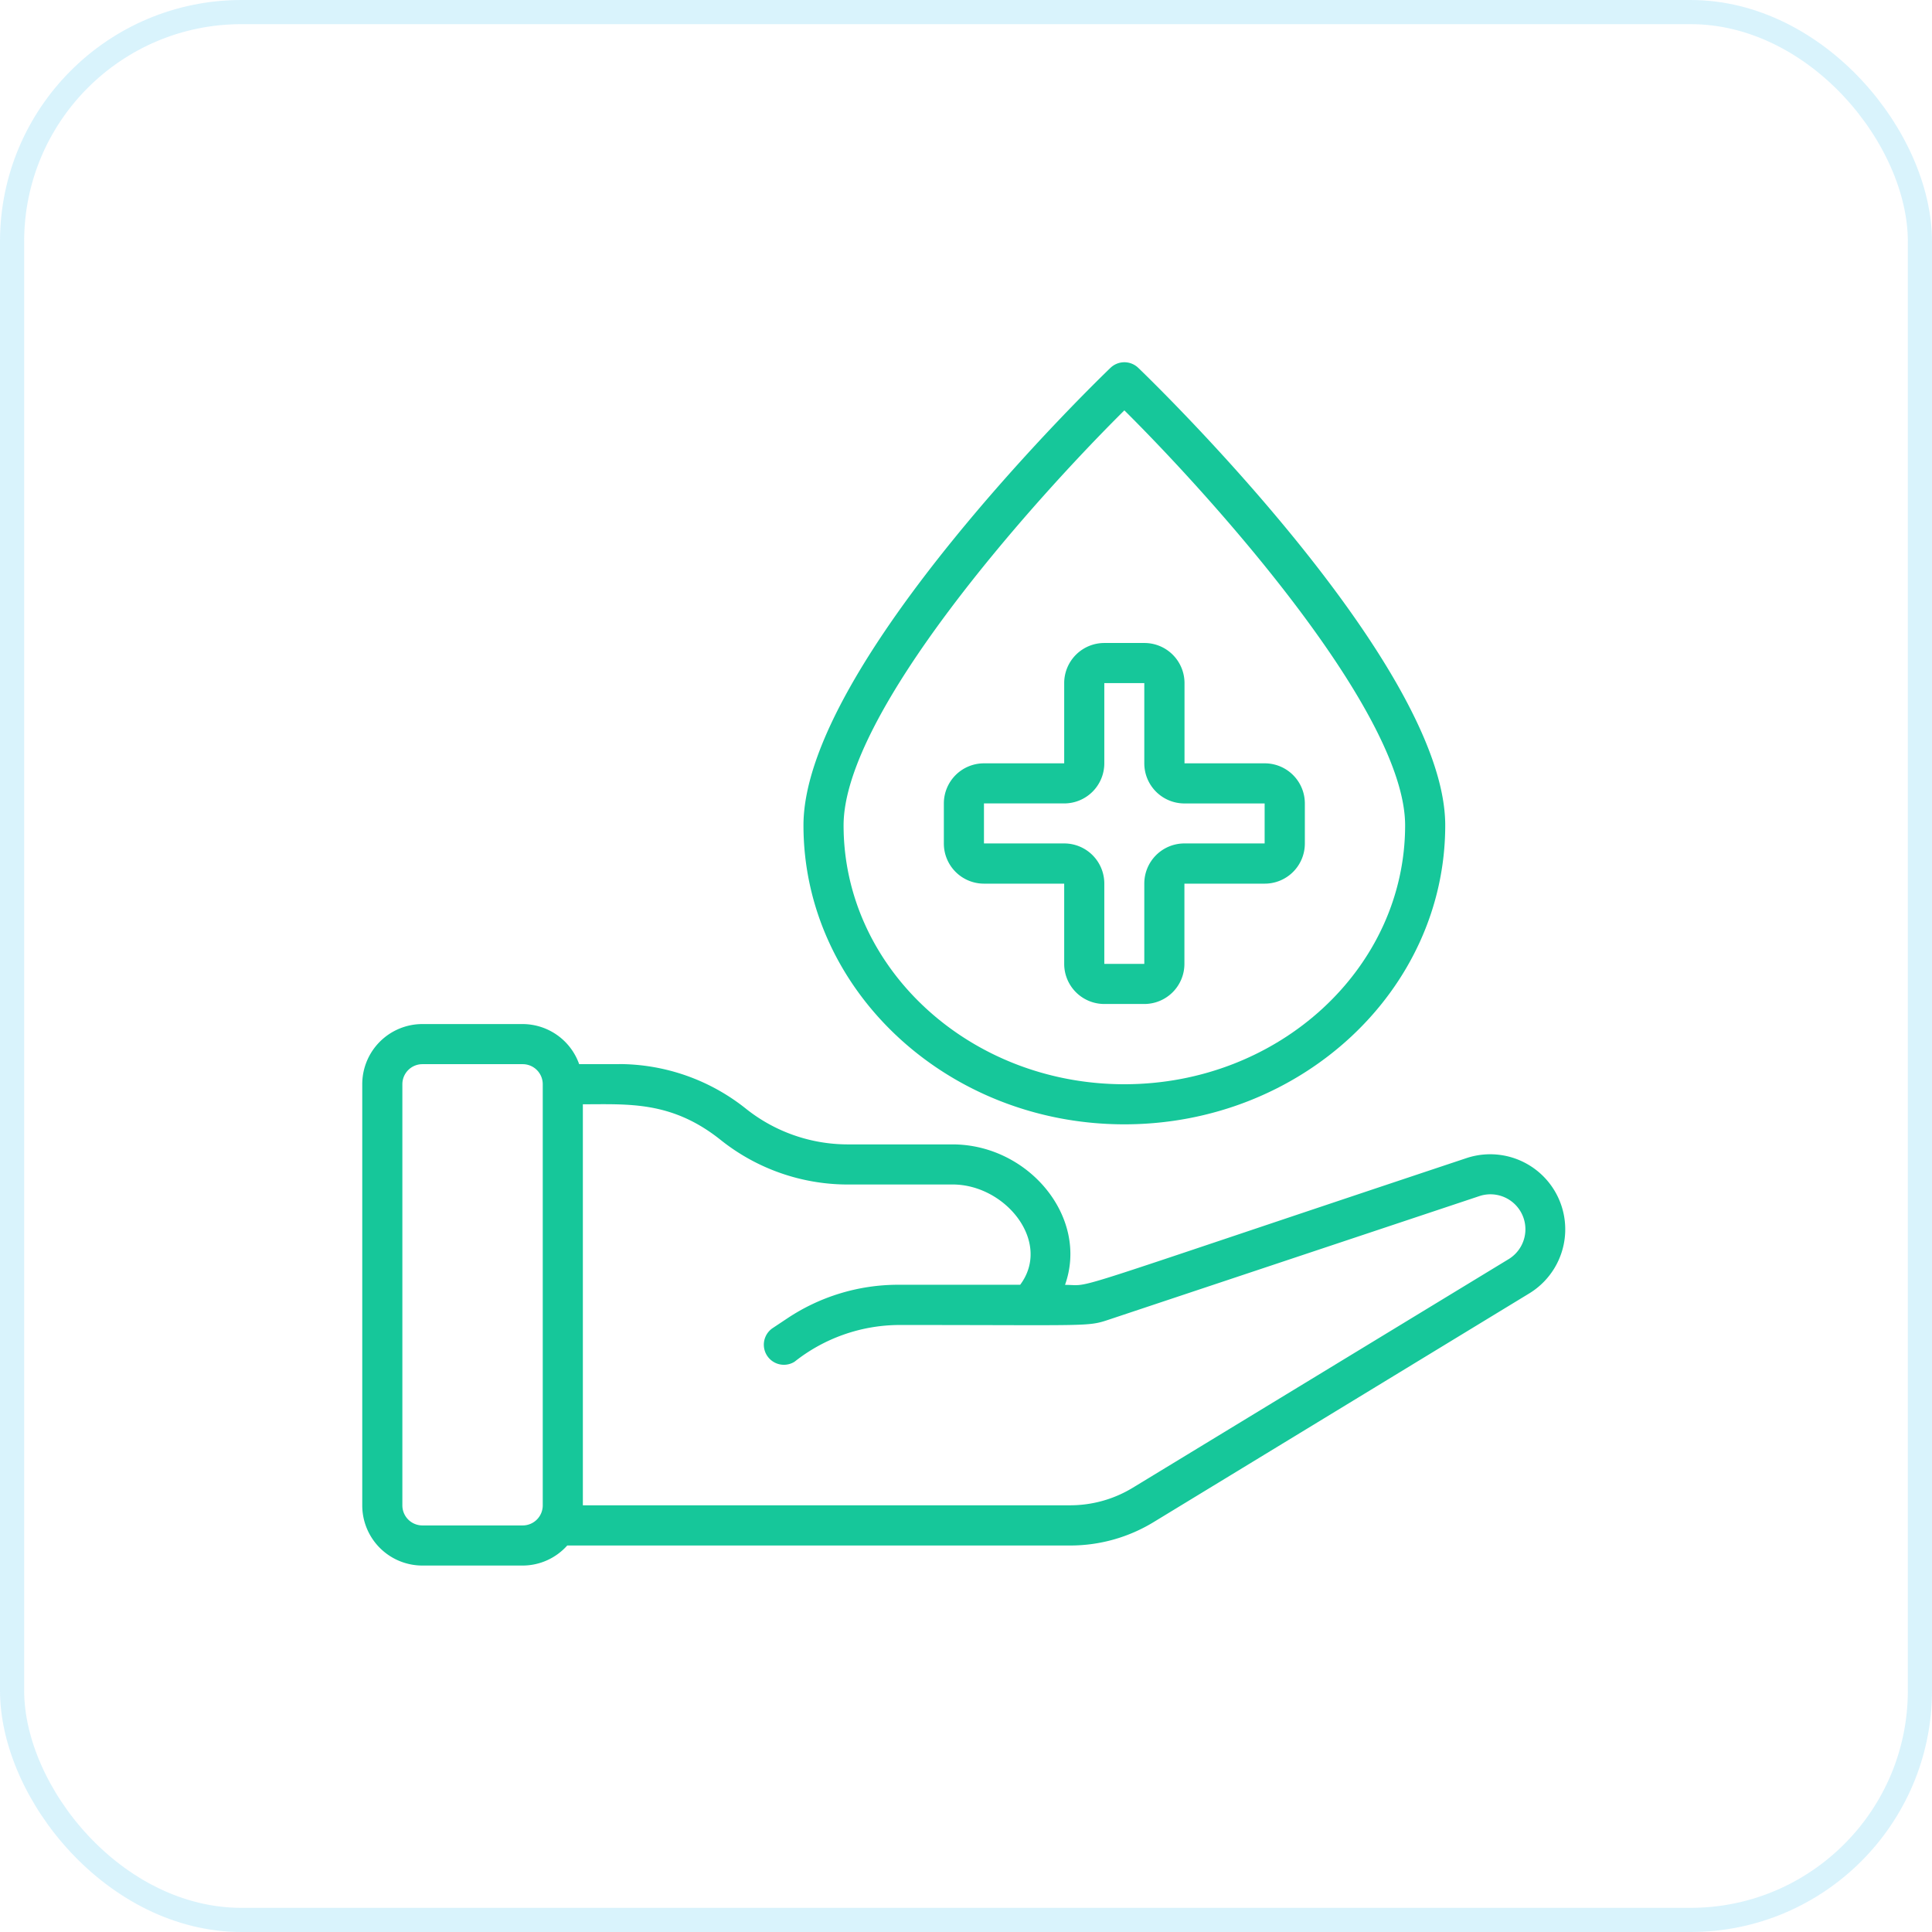 <svg xmlns="http://www.w3.org/2000/svg" width="80" height="80" viewBox="0 0 80 80">
  <g id="Group_24691" data-name="Group 24691" transform="translate(-3349 -1796)">
    <g id="Rectangle_4831" data-name="Rectangle 4831" transform="translate(3349 1796)" fill="none" stroke="#00adee" stroke-width="1" opacity="0.15">
      <rect width="80" height="80" rx="10" stroke="none"/>
      <rect x="0.5" y="0.5" width="79" height="79" rx="9.5" fill="none"/>
    </g>
    <g id="_036---Hydrotherapy" data-name="036---Hydrotherapy" transform="translate(3364 1810.999)">
      <path id="Shape" d="M10.63,34.661H8.982A2.491,2.491,0,0,0,6.644,33H2.491A2.491,2.491,0,0,0,0,35.491V52.931a2.491,2.491,0,0,0,2.491,2.491H6.644a2.479,2.479,0,0,0,1.844-.83H29.315a6.631,6.631,0,0,0,3.454-.969l15.563-9.475a3.108,3.108,0,0,0-2.6-5.6C28.419,44.317,30.358,43.8,29.1,43.8,30.1,41,27.587,37.983,24.442,37.983H20.1A6.77,6.77,0,0,1,15.881,36.5a8.441,8.441,0,0,0-5.252-1.843Zm-3.986,19.1H2.491a.83.83,0,0,1-.83-.83V35.491a.83.83,0,0,1,.83-.83H6.644a.83.83,0,0,1,.83.83V52.931A.83.83,0,0,1,6.644,53.761Zm17.8-14.118c2.2,0,4.116,2.386,2.8,4.152H22.194a8.276,8.276,0,0,0-4.606,1.4l-.609.405a.831.831,0,0,0,.922,1.382,7.023,7.023,0,0,1,4.293-1.521c7.9,0,7.829.075,8.695-.213l15.372-5.125a1.448,1.448,0,0,1,1.212,2.609L31.906,52.2a4.983,4.983,0,0,1-2.591.727H9.135V36.322c1.887,0,3.679-.145,5.709,1.479A8.441,8.441,0,0,0,20.1,39.644Z" transform="translate(0 -5.595)" fill="#16c79a"/>
      <path id="Shape-2" data-name="Shape" d="M35.287,31.557c7.326,0,13.287-5.554,13.287-12.381C48.574,12.519,36.381.73,35.862.232a.83.83,0,0,0-1.149,0C34.193.73,22,12.519,22,19.176,22,26,27.961,31.557,35.287,31.557Zm0-29.564C39,5.679,46.913,14.5,46.913,19.178c0,5.909-5.215,10.719-11.626,10.719s-11.626-4.809-11.626-10.72c0-4.681,7.909-13.5,11.626-17.183Z" transform="translate(-3.73)" fill="#16c79a"/>
      <path id="Shape-3" data-name="Shape" d="M30.661,23.965h3.322v3.322a1.661,1.661,0,0,0,1.661,1.661H37.3a1.661,1.661,0,0,0,1.661-1.661V23.965h3.322A1.661,1.661,0,0,0,43.948,22.3V20.644a1.661,1.661,0,0,0-1.661-1.661H38.965V15.661A1.661,1.661,0,0,0,37.3,14H35.644a1.661,1.661,0,0,0-1.661,1.661v3.322H30.661A1.661,1.661,0,0,0,29,20.644V22.3A1.661,1.661,0,0,0,30.661,23.965Zm0-3.322h3.322a1.661,1.661,0,0,0,1.661-1.661V15.661H37.3v3.322a1.661,1.661,0,0,0,1.661,1.661h3.322V22.3H38.965A1.661,1.661,0,0,0,37.3,23.965v3.322H35.644V23.965A1.661,1.661,0,0,0,33.983,22.3H30.661Z" transform="translate(-4.917 -2.374)" fill="#16c79a"/>
    </g>
  </g>
</svg>
